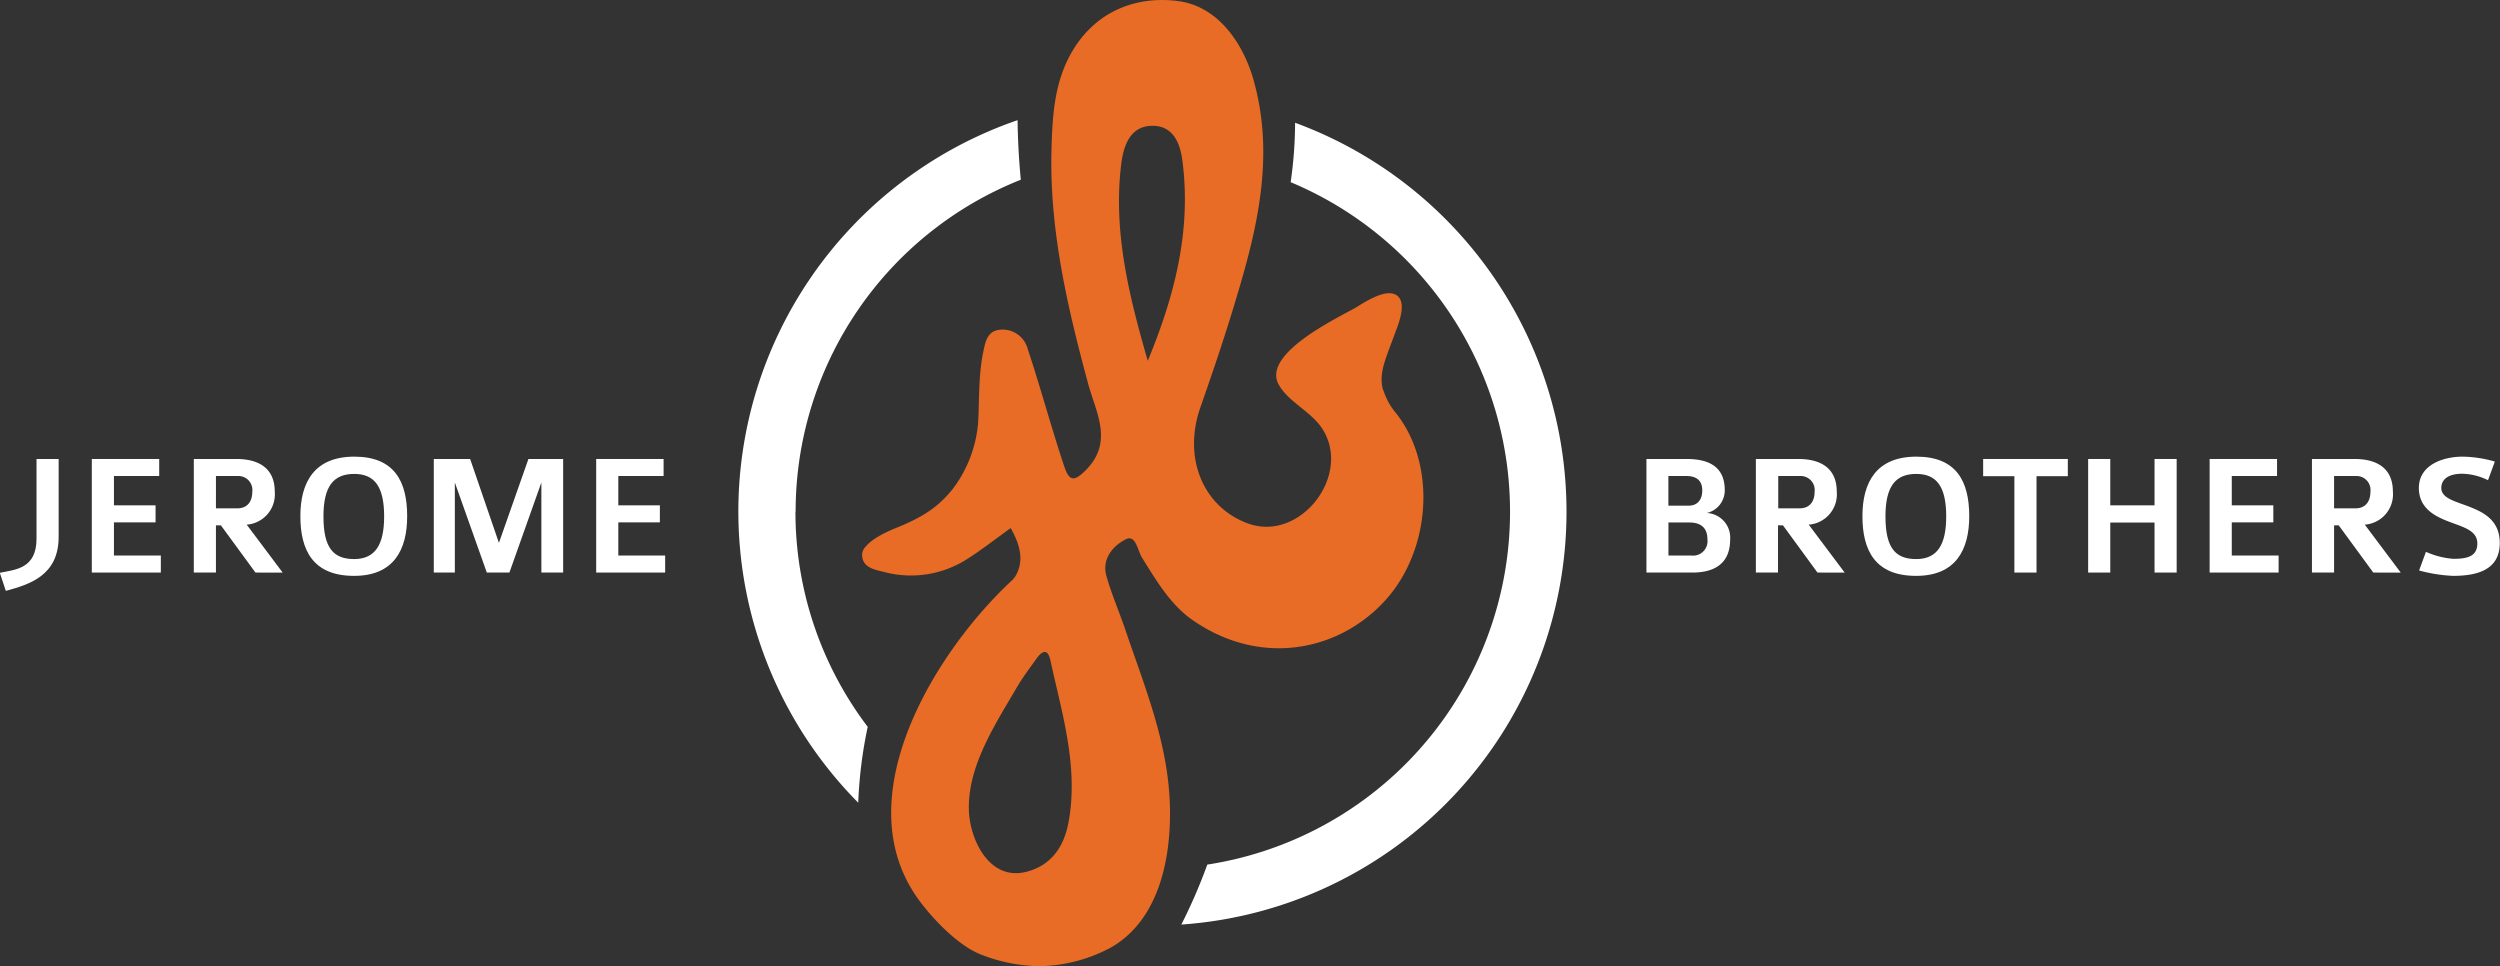 <svg id="Layer_1" data-name="Layer 1" xmlns="http://www.w3.org/2000/svg" viewBox="0 0 416.9 161.12"><rect x="0" y="0" width="416.9" height="161.12" fill="#333333" stroke="none"/><path d="M318.41,323.29c-.78-2.82.44-5.22,1.86-9.13.55-1.5,2.14-5.12.61-6.53-1.73-1.58-5.54,1-7,1.88-3.29,1.87-15.75,7.76-12.86,12.88,1.64,2.89,5.31,4.42,7.19,7.24,5.16,7.72-3.61,19.16-12.42,15.86-7.42-2.77-10.79-10.92-7.84-19.34,2.44-6.93,4.76-13.89,6.81-21,3.23-11.13,5.3-22.27,2-33.76-1.45-5.07-5.34-12.11-12.67-13s-13.71,2.06-17.41,8.23c-3.07,5.1-3.4,10.75-3.56,16.39-.38,13.41,2.63,26.33,6.1,39.18,1.3,4.84,4.38,9.85-.55,14.61-1.57,1.53-2.51,1.81-3.3-.45-.65-1.86-1.23-3.74-1.81-5.62-1.47-4.77-2.83-9.58-4.41-14.31a4.32,4.32,0,0,0-4.47-3.22c-2.36.15-2.61,2.14-3,4-.73,3.78-.59,7.61-.79,11.42a21.15,21.15,0,0,1-4.25,11.16c-2.23,2.8-4.78,4.63-9.37,6.46-3.15,1.26-4.53,2.4-5.13,3.14a1.92,1.92,0,0,0-.58,1.69c.2,1.87,2.19,2.18,3.64,2.54a17.34,17.34,0,0,0,14-2.25c2.41-1.54,4.67-3.32,7.11-5.07,1.67,2.93,2.27,5.64.72,8.14l-.36.45c-12.71,11.72-27.77,35.89-16.08,52.85,2.33,3.37,6.75,8.05,10.62,9.62a27.61,27.61,0,0,0,10,2A26.07,26.07,0,0,0,273,416.25c7.77-4.41,9.9-14.13,9.88-22.41,0-11.09-4.14-20.77-7.61-31.07-1-2.85-2.19-5.62-3-8.51s1.2-5.09,3.27-6.11c1.65-.81,1.93,1.9,2.69,3.11,2.45,3.91,4.83,8,8.7,10.57,11.62,7.86,24.74,4.7,32.18-3.86,7.18-8.26,8.28-22.17,1.47-30.83a11.1,11.1,0,0,1-2.12-3.85m-52.53,72.17c-.75,4-2.87,7.09-7,8.15-6.18,1.59-9.46-5.39-9.59-10.31-.2-7.39,4.44-14.33,8-20.45,1-1.7,2.19-3.26,3.33-4.86,1-1.37,1.86-1.51,2.27.38,1.94,8.92,4.74,17.77,3,27.09m13.25-77c-3.12-10.8-5.84-21.61-4.44-32.9.39-3.12,1.53-6.35,5.22-6.35,3.45,0,4.64,2.91,5,6,1.48,11.64-1.38,22.53-5.81,33.22" transform="translate(-87.77 -258.23)" fill="#e86c26"/><path d="M349,343.54a69,69,0,0,1-64.23,68.87,89.6,89.6,0,0,0,4.33-10A59.55,59.55,0,0,0,303,288.61a70,70,0,0,0,.74-9.91A69.09,69.09,0,0,1,349,343.54Z" transform="translate(-87.77 -258.23)" fill="#fff"/><path d="M220.45,343.54A59.54,59.54,0,0,1,258,288.2c-.34-3.51-.5-6.91-.54-9.93a69,69,0,0,0-26.57,113.82,73.81,73.81,0,0,1,1.58-12.65,59.3,59.3,0,0,1-12.05-35.9" transform="translate(-87.77 -258.23)" fill="#fff"/><path d="M88.74,356.75l-1-3c2.64-.53,6.12-.71,6.12-5.68V334.77h3.69v13c0,6.47-4.92,7.94-8.84,9" transform="translate(-87.77 -258.23)" fill="#fff"/><polygon points="15.31 95.48 15.31 76.54 26.55 76.54 26.55 79.38 19 79.38 19 84.27 25.94 84.27 25.94 87.11 19 87.11 19 92.64 26.82 92.64 26.82 95.48 15.31 95.48" fill="#fff"/><path d="M130.37,353.71l-5.77-7.88h-.82v7.88h-3.69V334.77h7.09c3,0,6.41,1,6.41,5.47a5.07,5.07,0,0,1-4.68,5.48l6,8Zm-3.05-16.1h-3.54V343h3.57c1.7,0,2.49-1.17,2.49-2.75a2.33,2.33,0,0,0-2.52-2.63" transform="translate(-87.77 -258.23)" fill="#fff"/><path d="M146.79,354.26c-6.82,0-8.93-4.27-8.93-9.95s2.35-9.93,9-9.93,8.81,4.1,8.81,9.93c0,5.62-2.25,9.95-8.84,9.95m0-17c-3.48,0-5.12,2.11-5.12,7.09,0,5.21,1.61,7.11,5.12,7.11s5-2.4,5-7.11c0-5-1.61-7.09-5-7.09" transform="translate(-87.77 -258.23)" fill="#fff"/><polygon points="90.28 95.48 90.28 80.46 84.95 95.48 81.18 95.48 75.85 80.46 75.85 95.48 72.34 95.48 72.34 76.54 78.4 76.54 83.2 90.53 88.12 76.54 93.91 76.54 93.91 95.48 90.28 95.48" fill="#fff"/><polygon points="99.42 95.48 99.42 76.54 110.66 76.54 110.66 79.38 103.11 79.38 103.11 84.27 110.04 84.27 110.04 87.11 103.11 87.11 103.11 92.64 110.92 92.64 110.92 95.48 99.42 95.48" fill="#fff"/><path d="M370,353.71h-7.67V334.77H369c3.55,0,6.39,1.14,6.39,5.21a3.87,3.87,0,0,1-3,3.8,4.1,4.1,0,0,1,3.9,4.39c0,4.34-3,5.54-6.3,5.54m-1-16.1h-3v4.94h3.43c1.28,0,2.22-.85,2.22-2.54,0-1.26-.58-2.4-2.64-2.4m.47,7.75H366v5.51h3.81a2.41,2.41,0,0,0,2.69-2.7c0-2.13-1.35-2.81-3-2.81" transform="translate(-87.77 -258.23)" fill="#fff"/><path d="M390.85,353.71l-5.76-7.88h-.82v7.88h-3.69V334.77h7.08c3,0,6.41,1,6.41,5.47a5.07,5.07,0,0,1-4.68,5.48l6,8Zm-3-16.1h-3.54V343h3.57c1.7,0,2.49-1.17,2.49-2.75a2.33,2.33,0,0,0-2.52-2.63" transform="translate(-87.77 -258.23)" fill="#fff"/><path d="M407.28,354.26c-6.83,0-8.93-4.27-8.93-9.95s2.34-9.93,9-9.93,8.81,4.1,8.81,9.93c0,5.62-2.26,9.95-8.84,9.95m0-17c-3.49,0-5.13,2.11-5.13,7.09,0,5.21,1.61,7.11,5.13,7.11s5-2.4,5-7.11c0-5-1.61-7.09-5-7.09" transform="translate(-87.77 -258.23)" fill="#fff"/><polygon points="339.61 79.41 339.61 95.48 335.92 95.48 335.92 79.41 330.71 79.41 330.71 76.54 344.83 76.54 344.83 79.41 339.61 79.41" fill="#fff"/><polygon points="359.29 95.48 359.29 87.14 351.91 87.14 351.91 95.48 348.22 95.48 348.22 76.54 351.91 76.54 351.91 84.27 359.29 84.27 359.29 76.54 362.98 76.54 362.98 95.48 359.29 95.48" fill="#fff"/><polygon points="368.48 95.48 368.48 76.54 379.72 76.54 379.72 79.38 372.17 79.38 372.17 84.27 379.1 84.27 379.1 87.11 372.17 87.11 372.17 92.64 379.98 92.64 379.98 95.48 368.48 95.48" fill="#fff"/><path d="M483.54,353.71l-5.77-7.88H477v7.88h-3.69V334.77h7.09c3,0,6.41,1,6.41,5.47a5.07,5.07,0,0,1-4.69,5.48l6,8Zm-3.05-16.1H477V343h3.57c1.7,0,2.49-1.17,2.49-2.75a2.33,2.33,0,0,0-2.52-2.63" transform="translate(-87.77 -258.23)" fill="#fff"/><path d="M496.86,354.26a25.18,25.18,0,0,1-5.68-.9l1.14-3.11a13.51,13.51,0,0,0,4.57,1.17c2.37,0,4-.43,4-2.57s-2.29-2.7-4.66-3.6-5.09-2.23-5.09-5.65c0-3.75,3.86-5.22,7.34-5.22a20.48,20.48,0,0,1,5.33.82l-1.14,3.11a10.21,10.21,0,0,0-4.27-1.08c-2.75,0-3.52,1.25-3.52,2.37,0,1.52,1.79,2.08,3.81,2.81,2.72,1,5.94,2.22,5.94,6.38,0,4.57-3.92,5.47-7.81,5.47" transform="translate(-87.77 -258.23)" fill="#fff"/></svg>